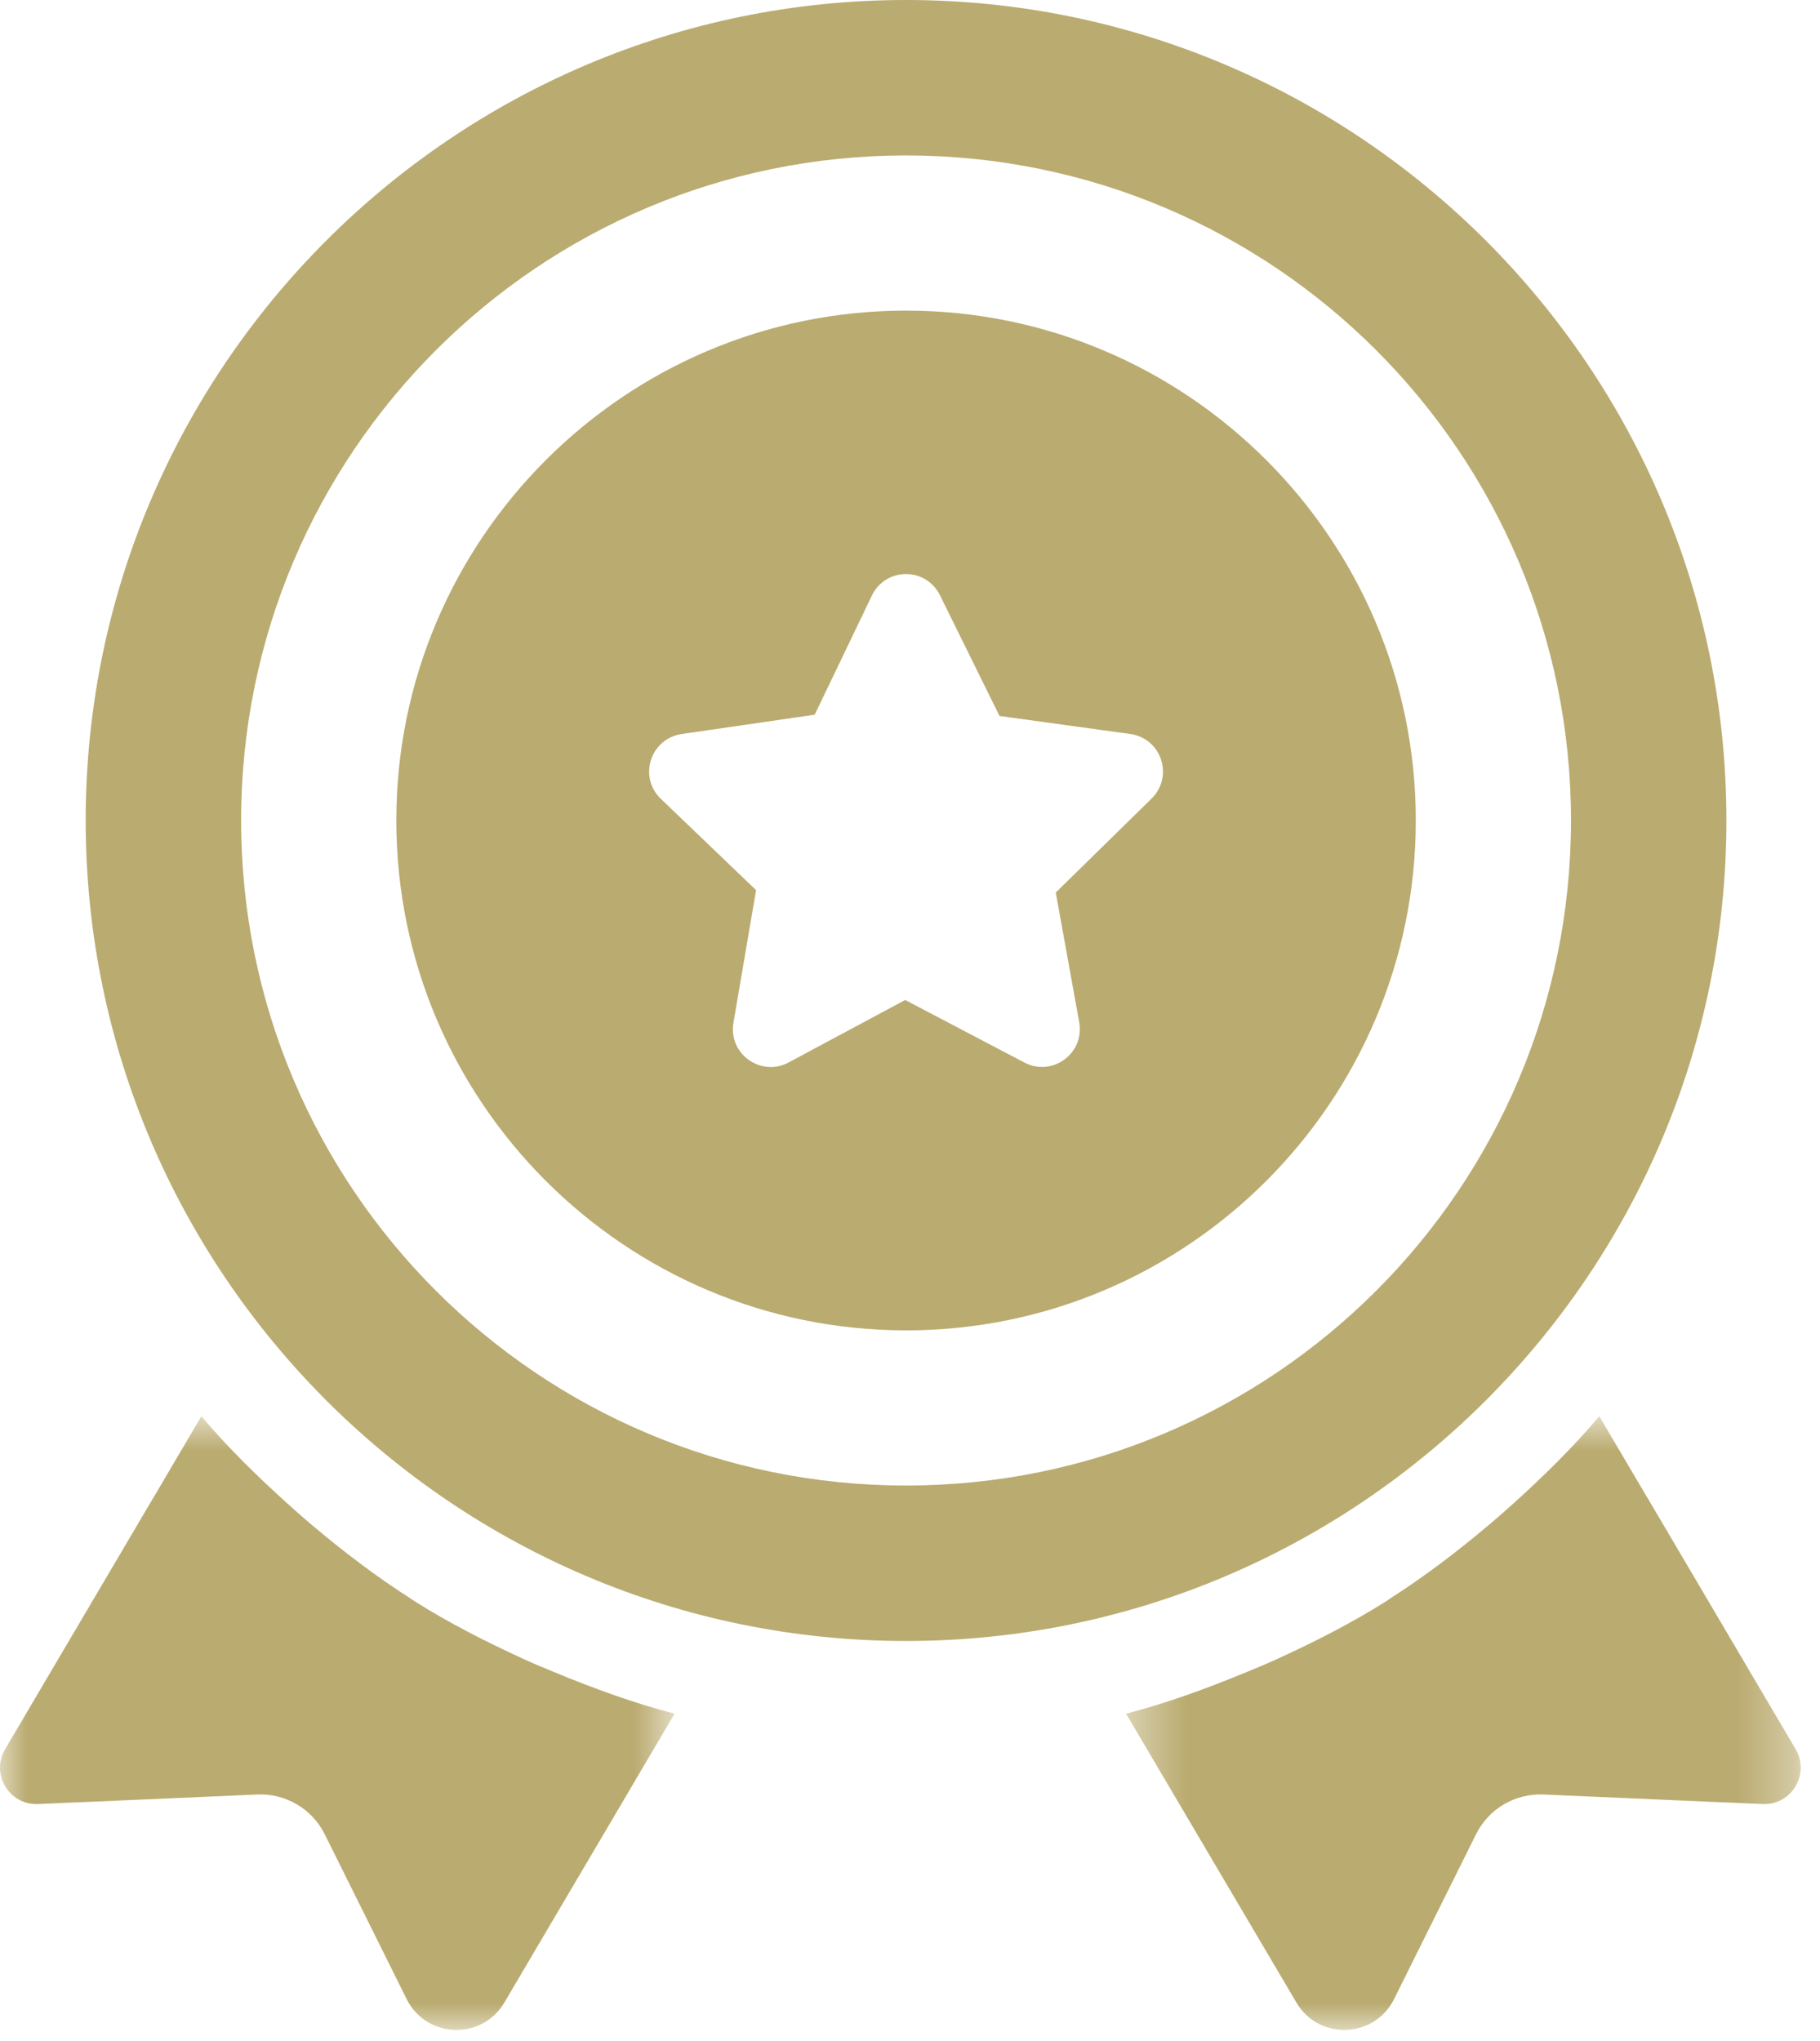 <?xml version="1.0" encoding="UTF-8"?>
<svg width="33px" height="37px" viewBox="0 0 33 37" version="1.1" xmlns="http://www.w3.org/2000/svg" xmlns:xlink="http://www.w3.org/1999/xlink">
    <!-- Generator: Sketch 64 (93537) - https://sketch.com -->
    <title>Lv1/icon/l_gold</title>
    <desc>Created with Sketch.</desc>
    <defs>
        <polygon id="path-1" points="0 0.875 12.231 0.875 12.231 12 0 12"></polygon>
        <polygon id="path-3" points="0.418 0.875 12.65 0.875 12.65 12 0.418 12"></polygon>
    </defs>
    <g id="Page-1" stroke="none" stroke-width="1" fill="none" fill-rule="evenodd">
        <g id="Icon" transform="translate(-694, -185)">
            <g id="Lv1/icon/l_gold" transform="translate(694, 185)">
                <g>
                    <path d="M16.428,26.93 C9.771,26.93 4.372,21.532 4.372,14.874 C4.372,8.215 9.771,2.818 16.428,2.818 C23.087,2.818 28.485,8.215 28.485,14.874 C28.485,21.532 23.087,26.93 16.428,26.93 M16.428,0 C8.228,0 1.554,6.672 1.554,14.874 C1.554,23.076 8.228,29.748 16.428,29.748 C24.63,29.748 31.303,23.076 31.303,14.874 C31.303,6.672 24.63,0 16.428,0" id="Fill-1" fill="#BAAB70"></path>
                    <path d="M20.881,14.476 L19.143,16.18 L19.57,18.541 C19.613,18.802 19.508,19.058 19.295,19.21 C19.083,19.366 18.806,19.384 18.574,19.262 L16.413,18.128 L14.296,19.262 C14.194,19.317 14.084,19.343 13.975,19.343 C13.832,19.343 13.692,19.297 13.57,19.21 C13.357,19.055 13.253,18.799 13.299,18.538 L13.709,16.137 L11.977,14.476 C11.788,14.293 11.723,14.024 11.804,13.773 C11.886,13.523 12.098,13.345 12.357,13.307 L14.772,12.956 L15.812,10.79 C15.925,10.556 16.161,10.408 16.425,10.406 L16.427,10.406 C16.69,10.406 16.926,10.553 17.043,10.79 L18.123,12.979 L20.502,13.307 C20.76,13.345 20.972,13.523 21.053,13.773 C21.134,14.024 21.068,14.293 20.881,14.476 M16.429,5.631 C11.332,5.631 7.186,9.777 7.186,14.873 C7.186,19.971 11.332,24.117 16.429,24.117 C21.525,24.117 25.671,19.971 25.671,14.873 C25.671,9.777 21.525,5.631 16.429,5.631" id="Fill-3" fill="#BAAB70"></path>
                    <g id="Group-7" transform="translate(0, 24.799)">
                        <mask id="mask-2" fill="white">
                            <use xlink:href="#path-1"></use>
                        </mask>
                        <g id="Clip-6"></g>
                        <path d="M11.154,8.095 L12.231,6.267 C11.491,6.075 10.78,5.814 10.082,5.527 C9.894,5.45 9.707,5.373 9.523,5.289 C8.828,4.973 8.148,4.627 7.508,4.223 C7.482,4.207 7.46,4.188 7.434,4.172 C6.817,3.779 6.237,3.335 5.679,2.866 C5.524,2.737 5.373,2.603 5.223,2.468 C4.669,1.968 4.134,1.446 3.651,0.875 L2.775,2.363 C2.775,2.363 2.774,2.363 2.774,2.363 L0.092,6.912 C-0.173,7.363 0.167,7.928 0.689,7.905 L1.347,7.876 L1.347,7.877 L4.667,7.732 C5.18,7.71 5.659,7.992 5.888,8.453 L6.173,9.026 L6.173,9.026 L7.373,11.44 C7.729,12.157 8.738,12.193 9.145,11.503 L10.514,9.18 L11.107,8.176 L11.154,8.095 Z" id="Fill-5" fill="#BAAB70" mask="url(#mask-2)"></path>
                    </g>
                    <g id="Group-10" transform="translate(20, 24.799)">
                        <mask id="mask-4" fill="white">
                            <use xlink:href="#path-3"></use>
                        </mask>
                        <g id="Clip-9"></g>
                        <path d="M1.496,8.095 L0.418,6.267 C1.159,6.075 1.871,5.814 2.568,5.527 C2.756,5.45 2.943,5.373 3.127,5.289 C3.822,4.973 4.503,4.627 5.143,4.223 C5.168,4.207 5.191,4.188 5.216,4.172 C5.832,3.779 6.413,3.335 6.971,2.866 C7.127,2.737 7.277,2.603 7.428,2.468 C7.981,1.968 8.517,1.446 8.998,0.875 L9.876,2.363 C9.876,2.363 9.877,2.363 9.877,2.363 L12.559,6.912 C12.823,7.363 12.483,7.928 11.961,7.905 L11.303,7.876 L11.303,7.877 L7.984,7.732 C7.471,7.71 6.992,7.992 6.763,8.453 L6.478,9.026 L6.478,9.026 L5.277,11.44 C4.921,12.157 3.912,12.193 3.506,11.503 L2.136,9.18 L1.544,8.176 L1.496,8.095 Z" id="Fill-8" fill="#BAAB70" mask="url(#mask-4)"></path>
                    </g>
                </g>
            </g>
        </g>
    </g>
</svg>